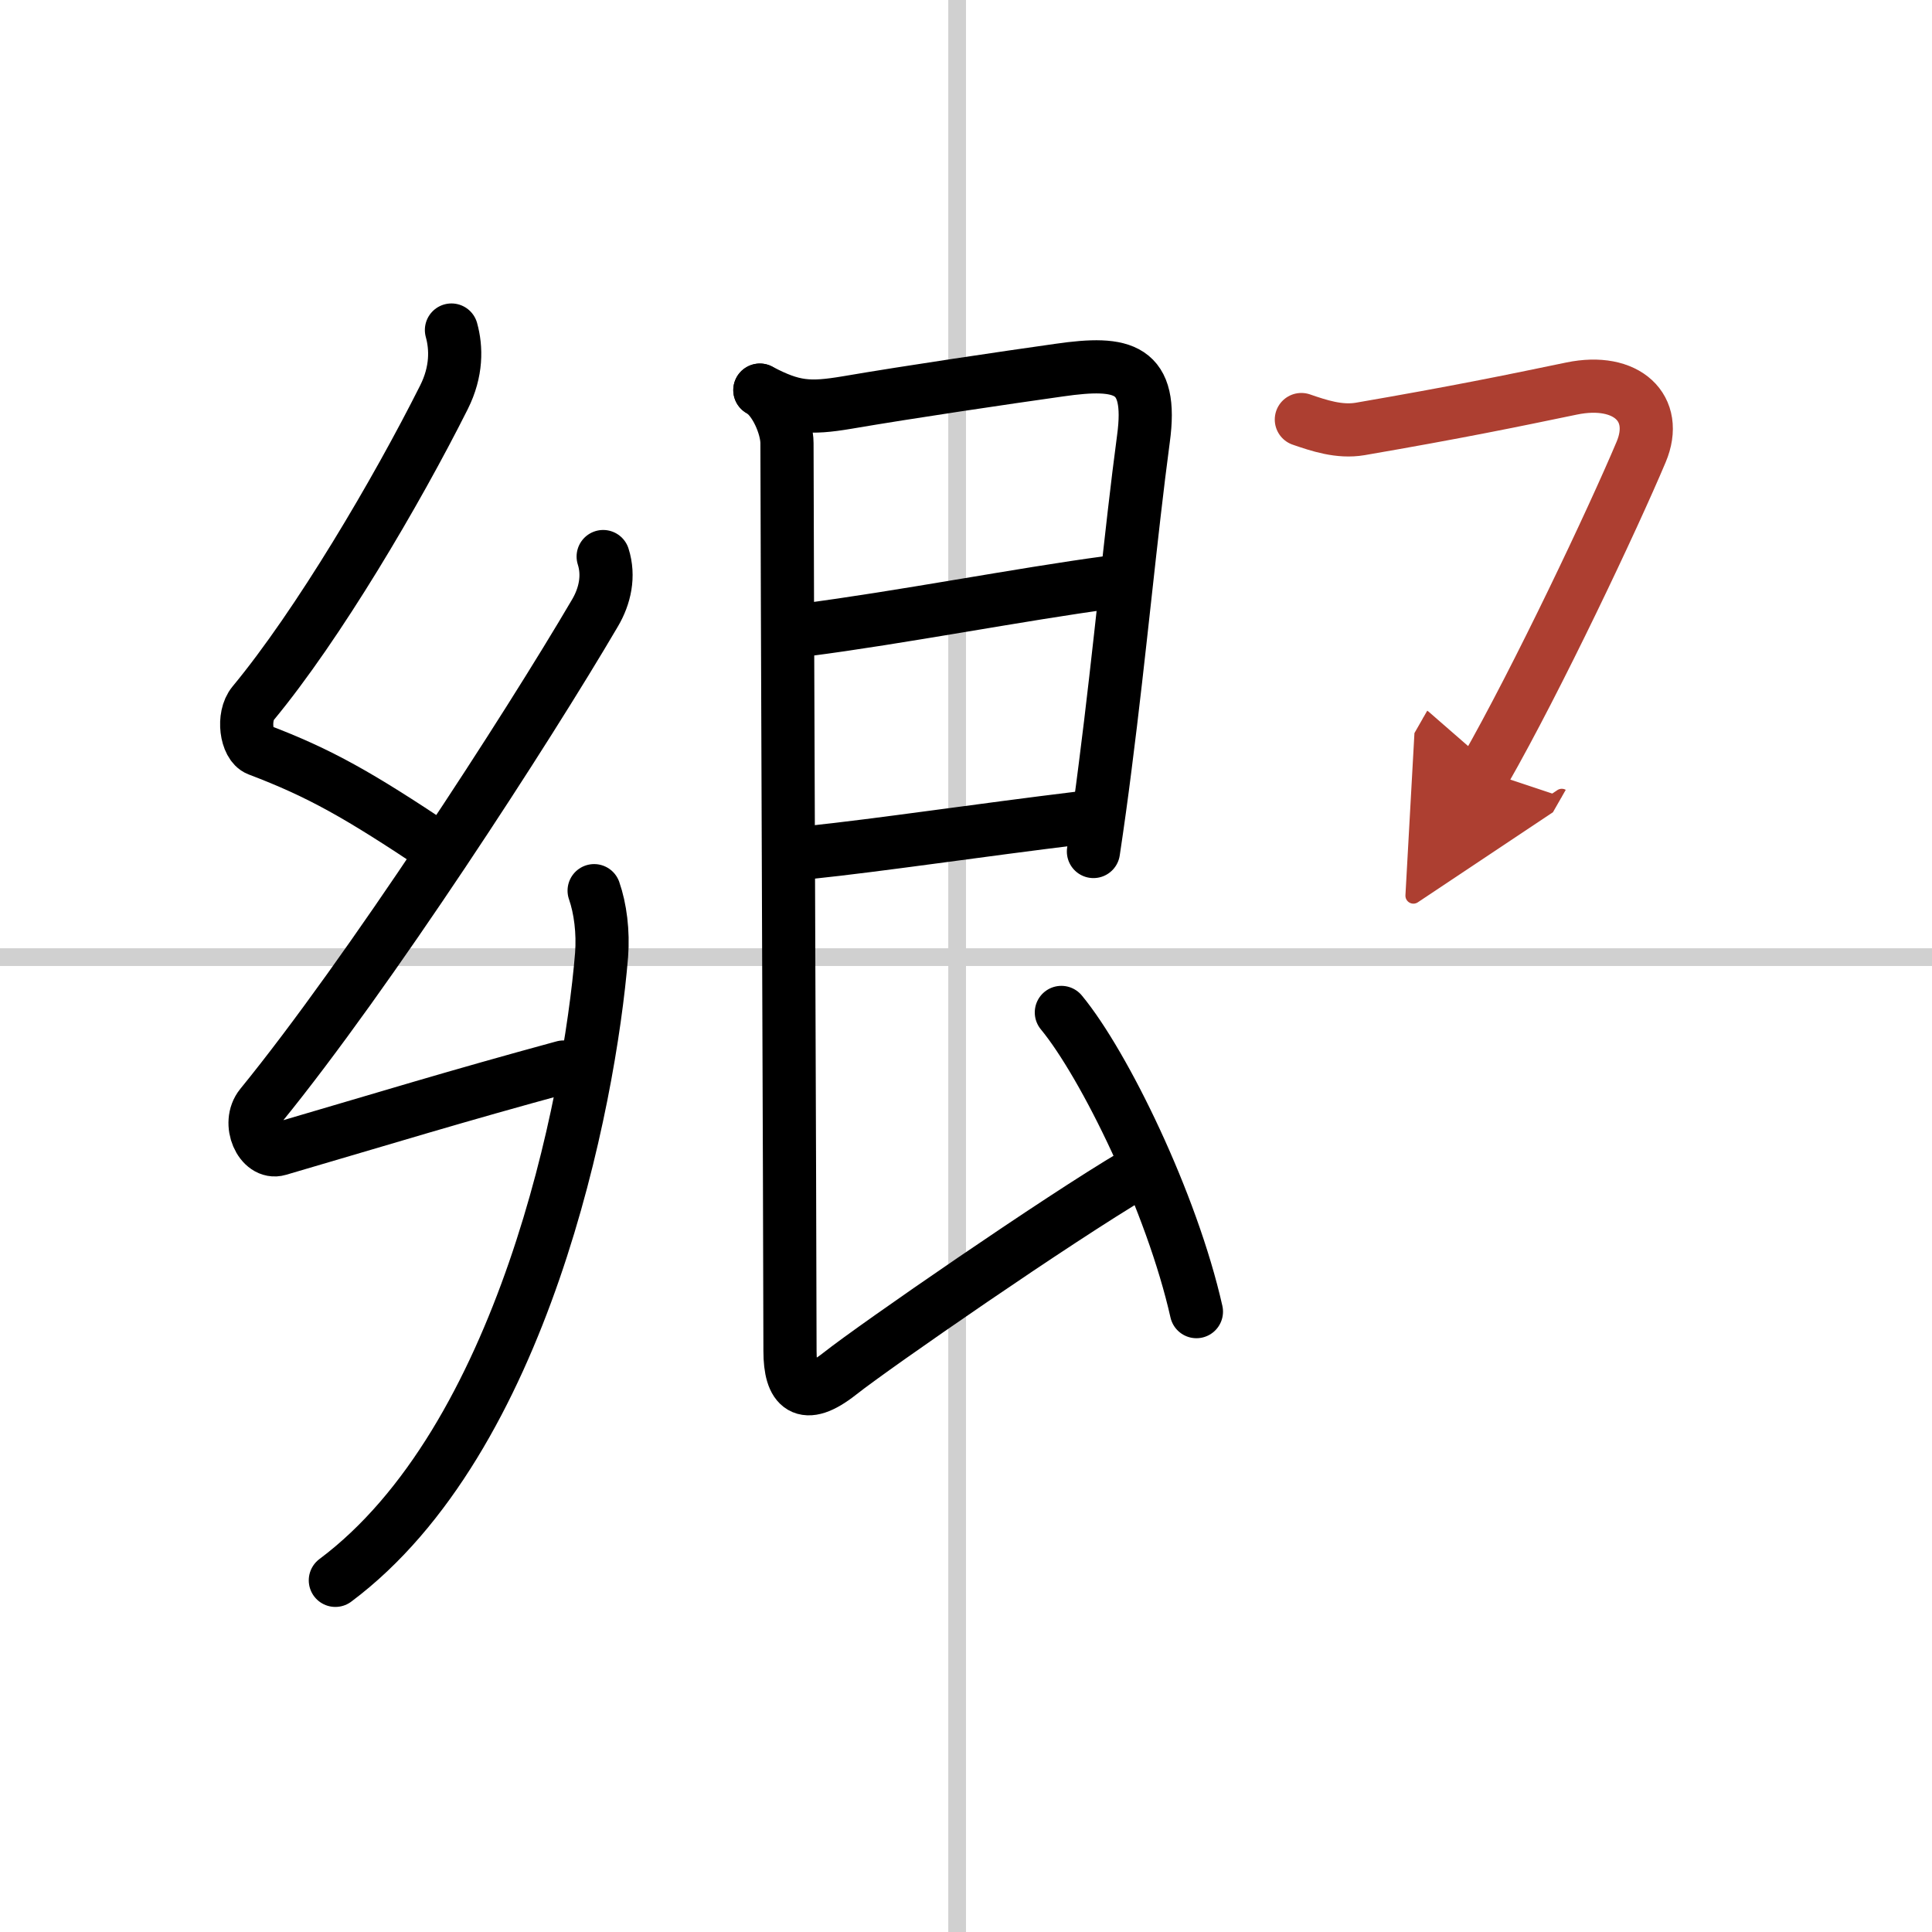 <svg width="400" height="400" viewBox="0 0 109 109" xmlns="http://www.w3.org/2000/svg"><defs><marker id="a" markerWidth="4" orient="auto" refX="1" refY="5" viewBox="0 0 10 10"><polyline points="0 0 10 5 0 10 1 5" fill="#ad3f31" stroke="#ad3f31"/></marker></defs><g fill="none" stroke="#000" stroke-linecap="round" stroke-linejoin="round" stroke-width="3"><rect width="100%" height="100%" fill="#fff" stroke="#fff"/><line x1="54" x2="54" y2="109" stroke="#d0d0d0" stroke-width="1"/><line x2="109" y1="54" y2="54" stroke="#d0d0d0" stroke-width="1"/><path d="m25.47 18.62c0.28 1.01 0.31 2.33-0.42 3.79-2.68 5.34-7.1 12.84-10.77 17.27-0.62 0.75-0.39 2.35 0.28 2.61 3.53 1.34 5.69 2.58 10.13 5.54"/><path d="m34.03 31.4c0.35 1.1 0.1 2.23-0.46 3.18-3.81 6.5-12.8 20.38-18.85 27.8-0.81 1 0 2.76 1 2.46 6.28-1.84 9.9-2.96 16.07-4.64"/><path d="m33.52 50.25c0.35 1 0.52 2.33 0.42 3.63-0.69 8.37-4.44 27.37-15.02 35.28"/><path d="m42.87 22.01c1.88 0.99 2.78 1.06 4.92 0.7 3.51-0.6 8.93-1.4 11.98-1.83 3.62-0.52 5.29-0.14 4.74 3.88-0.71 5.3-1.32 11.97-2.16 18.51-0.2 1.59-0.42 3.18-0.66 4.77"/><path d="m45.46 35.53c5.17-0.66 12.29-2.03 17.03-2.66"/><path d="m45.62 48.1c4.11-0.43 9.38-1.23 15.46-1.97"/><path d="m42.87 22.01c0.85 0.46 1.53 2.05 1.53 2.99 0 4 0.17 45.5 0.17 51.22 0 2.08 0.77 2.89 2.81 1.28s12.38-8.75 16.62-11.25"/><path d="M59.88,57.12C62.3,60.05,66.11,67.83,67.5,74"/><path d="m73.42 23.67c0.99 0.34 2.14 0.73 3.32 0.53 5.51-0.95 8.51-1.57 11.93-2.28 3.1-0.64 4.96 1.11 3.92 3.58-1.58 3.75-5.83 12.75-8.83 18" marker-end="url(#a)" stroke="#ad3f31"/></g></svg>

